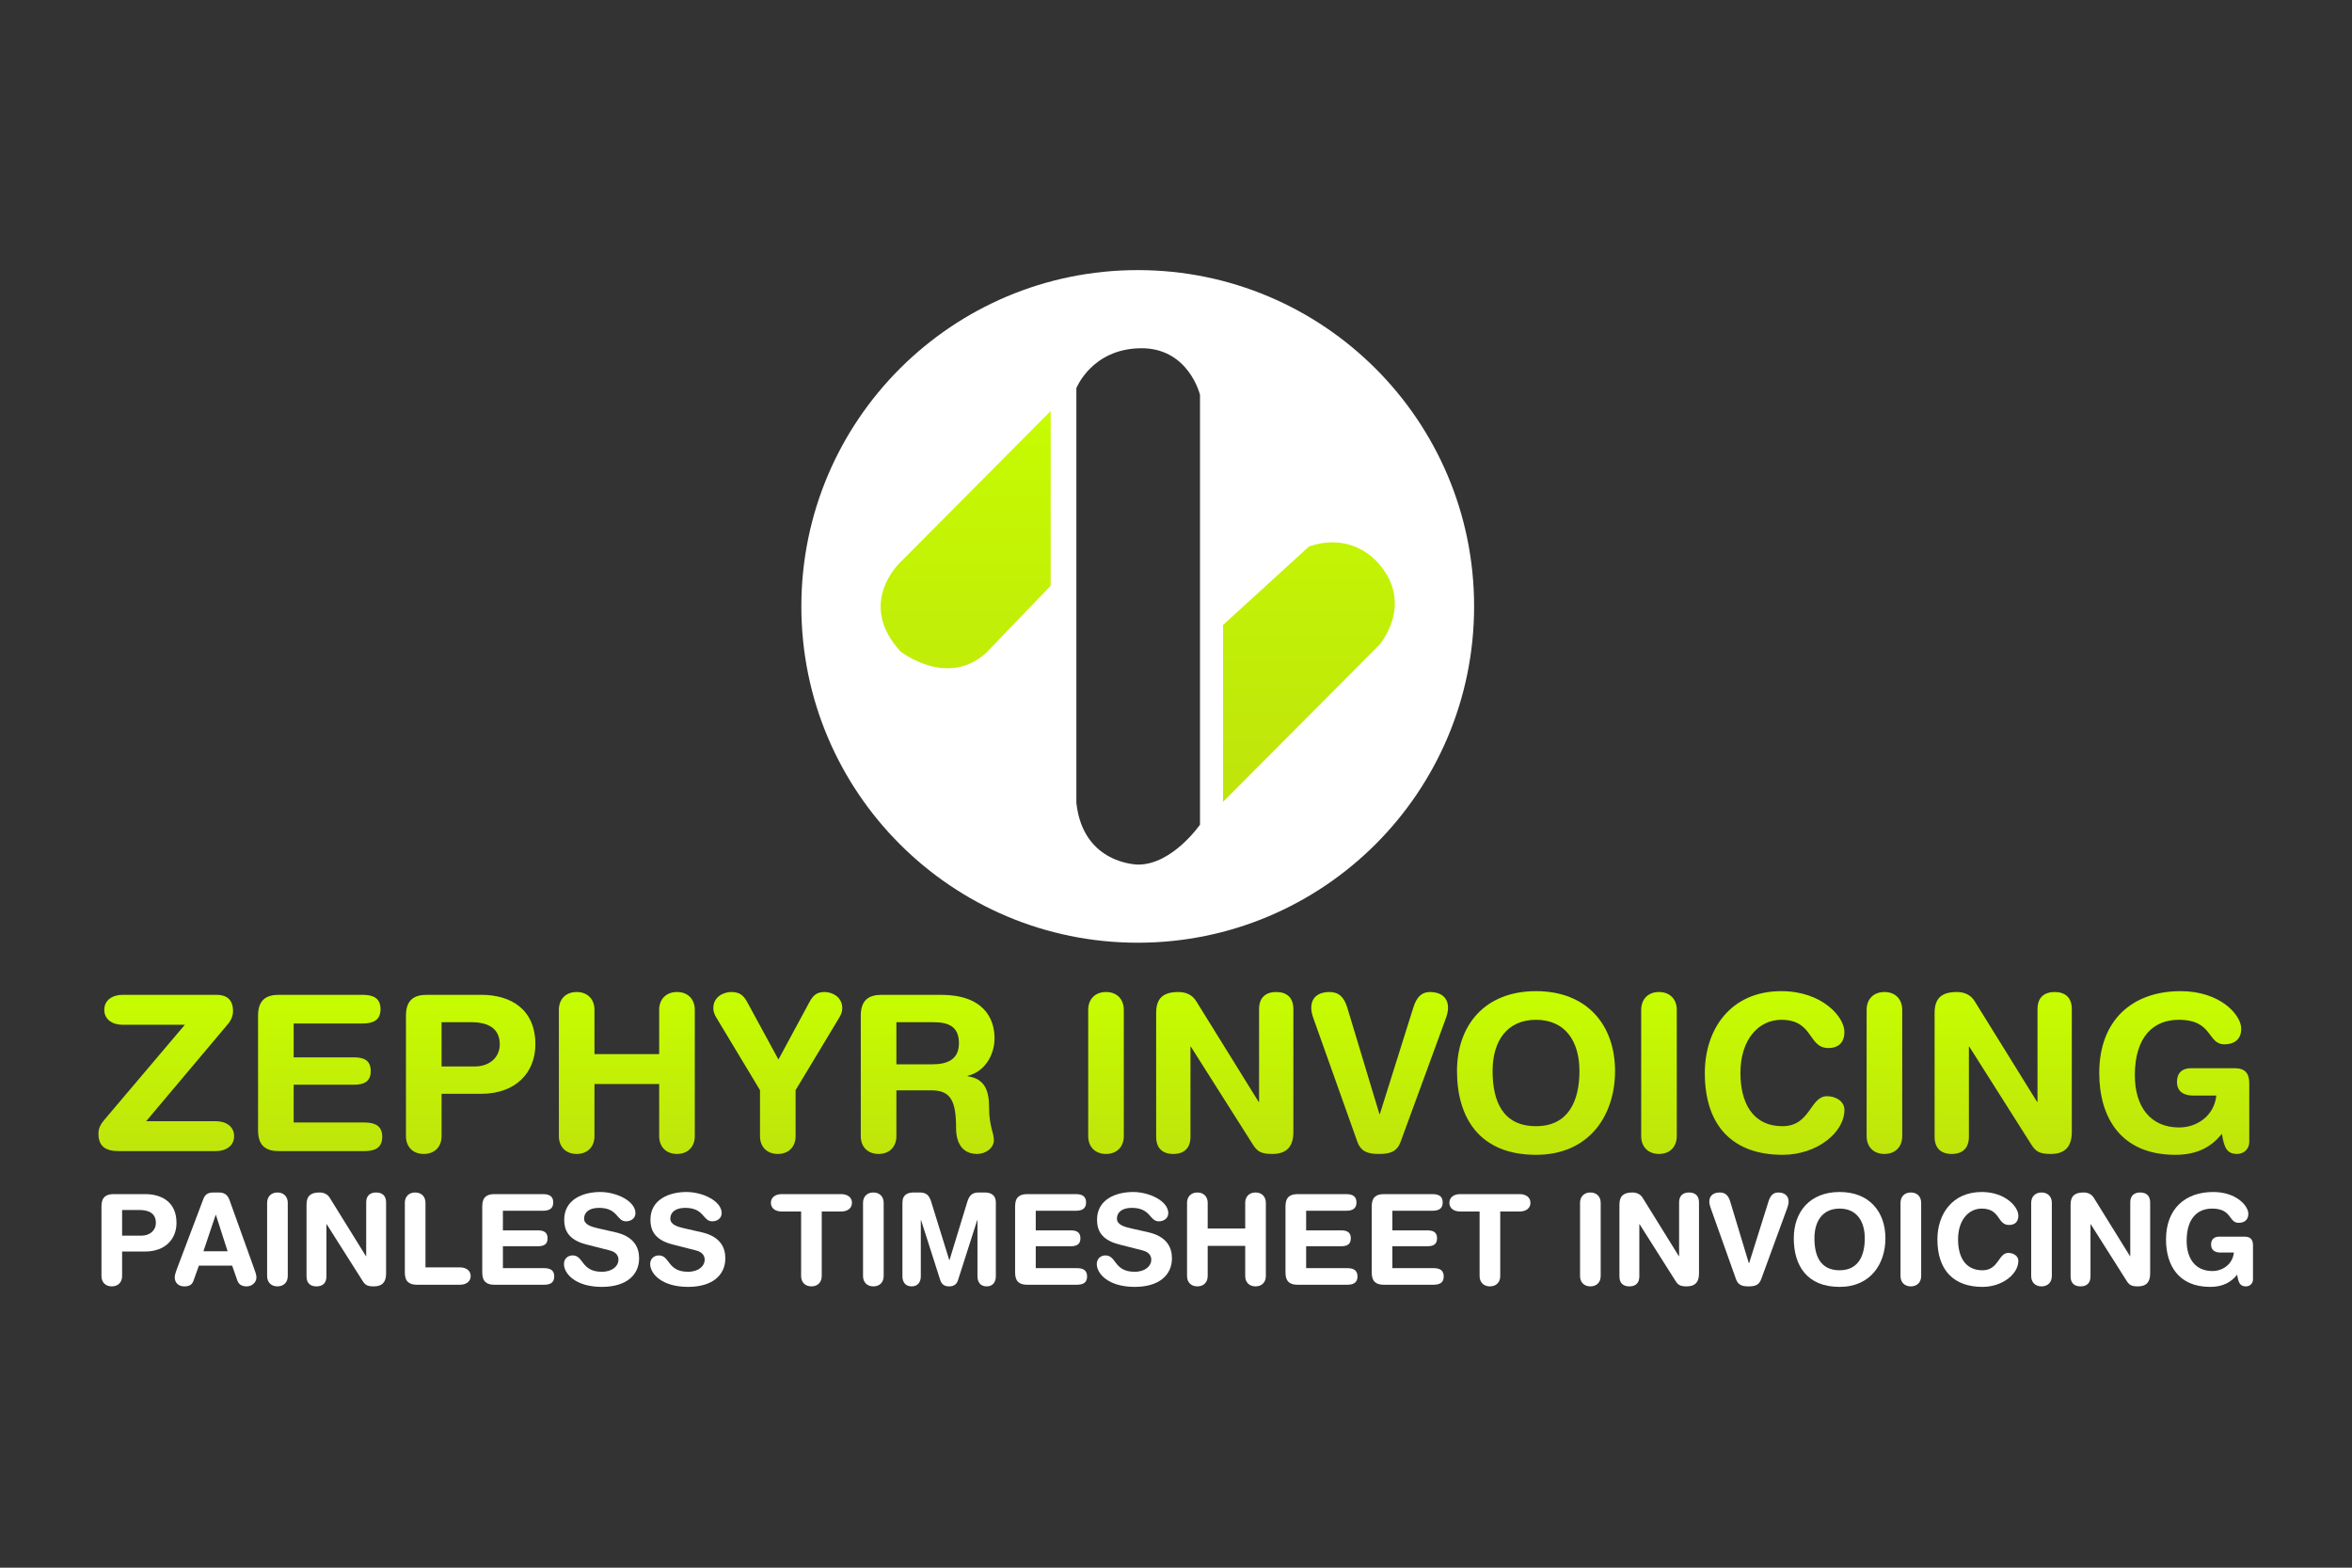 <?xml version="1.0" encoding="UTF-8" standalone="no"?>
<!-- Created with Inkscape (http://www.inkscape.org/) -->

<svg
   xmlns:dc="http://purl.org/dc/elements/1.1/"
   xmlns:cc="http://creativecommons.org/ns#"
   xmlns:rdf="http://www.w3.org/1999/02/22-rdf-syntax-ns#"
   xmlns:svg="http://www.w3.org/2000/svg"
   xmlns="http://www.w3.org/2000/svg"
   xmlns:sodipodi="http://sodipodi.sourceforge.net/DTD/sodipodi-0.dtd"
   xmlns:inkscape="http://www.inkscape.org/namespaces/inkscape"
   version="1.1"
   id="svg3713"
   xml:space="preserve"
   width="800"
   height="533.333"
   viewBox="0 0 800 533.333"
   sodipodi:docname="ZI-Dark Background.svg"
   inkscape:version="0.92.3 (2405546, 2018-03-11)"><rect x="0" y="0" width="800" height="533.333" fill="#333333" stroke="none"/><defs
     id="defs3717"><linearGradient
       x1="0"
       y1="0"
       x2="1"
       y2="0"
       gradientUnits="userSpaceOnUse"
       gradientTransform="matrix(0,-52.476,-52.476,0,42.427,149.979)"
       spreadMethod="pad"
       id="linearGradient3739"><stop
         style="stop-opacity:1;stop-color:#c7ff00"
         offset="0"
         id="stop3735" /><stop
         style="stop-opacity:1;stop-color:#bde00d"
         offset="1"
         id="stop3737" /></linearGradient><linearGradient
       x1="0"
       y1="0"
       x2="1"
       y2="0"
       gradientUnits="userSpaceOnUse"
       gradientTransform="matrix(0,-52.476,-52.476,0,81.691,149.979)"
       spreadMethod="pad"
       id="linearGradient3759"><stop
         style="stop-opacity:1;stop-color:#c7ff00"
         offset="0"
         id="stop3755" /><stop
         style="stop-opacity:1;stop-color:#bde00d"
         offset="1"
         id="stop3757" /></linearGradient><linearGradient
       x1="0"
       y1="0"
       x2="1"
       y2="0"
       gradientUnits="userSpaceOnUse"
       gradientTransform="matrix(0,-52.476,-52.476,0,120.098,149.979)"
       spreadMethod="pad"
       id="linearGradient3779"><stop
         style="stop-opacity:1;stop-color:#c7ff00"
         offset="0"
         id="stop3775" /><stop
         style="stop-opacity:1;stop-color:#bde00d"
         offset="1"
         id="stop3777" /></linearGradient><linearGradient
       x1="0"
       y1="0"
       x2="1"
       y2="0"
       gradientUnits="userSpaceOnUse"
       gradientTransform="matrix(0,-52.476,-52.476,0,159.947,149.979)"
       spreadMethod="pad"
       id="linearGradient3799"><stop
         style="stop-opacity:1;stop-color:#c7ff00"
         offset="0"
         id="stop3795" /><stop
         style="stop-opacity:1;stop-color:#bde00d"
         offset="1"
         id="stop3797" /></linearGradient><linearGradient
       x1="0"
       y1="0"
       x2="1"
       y2="0"
       gradientUnits="userSpaceOnUse"
       gradientTransform="matrix(0,-52.476,-52.476,0,198.465,149.979)"
       spreadMethod="pad"
       id="linearGradient3819"><stop
         style="stop-opacity:1;stop-color:#c7ff00"
         offset="0"
         id="stop3815" /><stop
         style="stop-opacity:1;stop-color:#bde00d"
         offset="1"
         id="stop3817" /></linearGradient><linearGradient
       x1="0"
       y1="0"
       x2="1"
       y2="0"
       gradientUnits="userSpaceOnUse"
       gradientTransform="matrix(0,-52.476,-52.476,0,236.707,149.979)"
       spreadMethod="pad"
       id="linearGradient3839"><stop
         style="stop-opacity:1;stop-color:#c7ff00"
         offset="0"
         id="stop3835" /><stop
         style="stop-opacity:1;stop-color:#bde00d"
         offset="1"
         id="stop3837" /></linearGradient><linearGradient
       x1="0"
       y1="0"
       x2="1"
       y2="0"
       gradientUnits="userSpaceOnUse"
       gradientTransform="matrix(0,-52.476,-52.476,0,282.215,149.979)"
       spreadMethod="pad"
       id="linearGradient3859"><stop
         style="stop-opacity:1;stop-color:#c7ff00"
         offset="0"
         id="stop3855" /><stop
         style="stop-opacity:1;stop-color:#bde00d"
         offset="1"
         id="stop3857" /></linearGradient><linearGradient
       x1="0"
       y1="0"
       x2="1"
       y2="0"
       gradientUnits="userSpaceOnUse"
       gradientTransform="matrix(0,-52.476,-52.476,0,312.52,149.979)"
       spreadMethod="pad"
       id="linearGradient3879"><stop
         style="stop-opacity:1;stop-color:#c7ff00"
         offset="0"
         id="stop3875" /><stop
         style="stop-opacity:1;stop-color:#bde00d"
         offset="1"
         id="stop3877" /></linearGradient><linearGradient
       x1="0"
       y1="0"
       x2="1"
       y2="0"
       gradientUnits="userSpaceOnUse"
       gradientTransform="matrix(0,-52.476,-52.476,0,352.037,149.979)"
       spreadMethod="pad"
       id="linearGradient3899"><stop
         style="stop-opacity:1;stop-color:#c7ff00"
         offset="0"
         id="stop3895" /><stop
         style="stop-opacity:1;stop-color:#bde00d"
         offset="1"
         id="stop3897" /></linearGradient><linearGradient
       x1="0"
       y1="0"
       x2="1"
       y2="0"
       gradientUnits="userSpaceOnUse"
       gradientTransform="matrix(0,-52.476,-52.476,0,391.941,149.979)"
       spreadMethod="pad"
       id="linearGradient3919"><stop
         style="stop-opacity:1;stop-color:#c7ff00"
         offset="0"
         id="stop3915" /><stop
         style="stop-opacity:1;stop-color:#bde00d"
         offset="1"
         id="stop3917" /></linearGradient><linearGradient
       x1="0"
       y1="0"
       x2="1"
       y2="0"
       gradientUnits="userSpaceOnUse"
       gradientTransform="matrix(0,-52.476,-52.476,0,423.316,149.979)"
       spreadMethod="pad"
       id="linearGradient3939"><stop
         style="stop-opacity:1;stop-color:#c7ff00"
         offset="0"
         id="stop3935" /><stop
         style="stop-opacity:1;stop-color:#bde00d"
         offset="1"
         id="stop3937" /></linearGradient><linearGradient
       x1="0"
       y1="0"
       x2="1"
       y2="0"
       gradientUnits="userSpaceOnUse"
       gradientTransform="matrix(0,-52.476,-52.476,0,452.823,149.979)"
       spreadMethod="pad"
       id="linearGradient3959"><stop
         style="stop-opacity:1;stop-color:#c7ff00"
         offset="0"
         id="stop3955" /><stop
         style="stop-opacity:1;stop-color:#bde00d"
         offset="1"
         id="stop3957" /></linearGradient><linearGradient
       x1="0"
       y1="0"
       x2="1"
       y2="0"
       gradientUnits="userSpaceOnUse"
       gradientTransform="matrix(0,-52.476,-52.476,0,480.841,149.979)"
       spreadMethod="pad"
       id="linearGradient3979"><stop
         style="stop-opacity:1;stop-color:#c7ff00"
         offset="0"
         id="stop3975" /><stop
         style="stop-opacity:1;stop-color:#bde00d"
         offset="1"
         id="stop3977" /></linearGradient><linearGradient
       x1="0"
       y1="0"
       x2="1"
       y2="0"
       gradientUnits="userSpaceOnUse"
       gradientTransform="matrix(0,-52.476,-52.476,0,511.15,149.979)"
       spreadMethod="pad"
       id="linearGradient3999"><stop
         style="stop-opacity:1;stop-color:#c7ff00"
         offset="0"
         id="stop3995" /><stop
         style="stop-opacity:1;stop-color:#bde00d"
         offset="1"
         id="stop3997" /></linearGradient><linearGradient
       x1="0"
       y1="0"
       x2="1"
       y2="0"
       gradientUnits="userSpaceOnUse"
       gradientTransform="matrix(0,-52.476,-52.476,0,554.796,149.979)"
       spreadMethod="pad"
       id="linearGradient4019"><stop
         style="stop-opacity:1;stop-color:#c7ff00"
         offset="0"
         id="stop4015" /><stop
         style="stop-opacity:1;stop-color:#bde00d"
         offset="1"
         id="stop4017" /></linearGradient><clipPath
       clipPathUnits="userSpaceOnUse"
       id="clipPath4029"><path
         d="M 0,400 H 600 V 0 H 0 Z"
         id="path4027"
         inkscape:connector-curvature="0" /></clipPath><linearGradient
       x1="0"
       y1="0"
       x2="1"
       y2="0"
       gradientUnits="userSpaceOnUse"
       gradientTransform="matrix(0,-131.779,-131.779,0,246.403,309.71)"
       spreadMethod="pad"
       id="linearGradient4051"><stop
         style="stop-opacity:1;stop-color:#c7ff00"
         offset="0"
         id="stop4047" /><stop
         style="stop-opacity:1;stop-color:#bde00d"
         offset="1"
         id="stop4049" /></linearGradient><linearGradient
       x1="0"
       y1="0"
       x2="1"
       y2="0"
       gradientUnits="userSpaceOnUse"
       gradientTransform="matrix(0,-131.779,-131.779,0,333.998,309.71)"
       spreadMethod="pad"
       id="linearGradient4071"><stop
         style="stop-opacity:1;stop-color:#c7ff00"
         offset="0"
         id="stop4067" /><stop
         style="stop-opacity:1;stop-color:#bde00d"
         offset="1"
         id="stop4069" /></linearGradient><clipPath
       clipPathUnits="userSpaceOnUse"
       id="clipPath4081"><path
         d="M 0,400 H 600 V 0 H 0 Z"
         id="path4079"
         inkscape:connector-curvature="0" /></clipPath></defs><sodipodi:namedview
     pagecolor="#ffffff"
     bordercolor="#666666"
     borderopacity="1"
     objecttolerance="10"
     gridtolerance="10"
     guidetolerance="10"
     inkscape:pageopacity="0"
     inkscape:pageshadow="2"
     inkscape:window-width="1920"
     inkscape:window-height="1017"
     id="namedview3715"
     showgrid="false"
     inkscape:zoom="1.5900001"
     inkscape:cx="400"
     inkscape:cy="266.66666"
     inkscape:window-x="1912"
     inkscape:window-y="-8"
     inkscape:window-maximized="1"
     inkscape:current-layer="g3721" /><g
     id="g3721"
     inkscape:groupmode="layer"
     inkscape:label="ZI"
     transform="matrix(1.333,0,0,-1.333,0,533.333)"><g
       id="g3723"><g
         id="g3725"><g
           id="g3731"><g
             id="g3733"><path
               d="m 31.319,146.2 c -2.604,0 -4.71,-1.331 -4.71,-3.825 v 0 c 0,-2.49 2.106,-3.82 4.71,-3.82 v 0 H 47.161 L 26.609,114.288 c -0.832,-0.995 -1.494,-2.051 -1.494,-3.491 v 0 c 0,-3.38 1.937,-4.485 5.263,-4.485 v 0 h 24.651 c 2.604,0 4.71,1.328 4.71,3.824 v 0 c 0,2.49 -2.106,3.818 -4.71,3.818 v 0 H 37.301 l 20.885,24.821 c 0.832,0.942 1.275,2.161 1.275,3.272 v 0 c 0,3.157 -1.883,4.153 -4.208,4.153 v 0 z"
               style="fill:url(#linearGradient3739);stroke:none"
               id="path3741"
               inkscape:connector-curvature="0" /></g></g></g></g><g
       id="g3743"><g
         id="g3745"><g
           id="g3751"><g
             id="g3753"><path
               d="m 71.166,146.2 c -3.212,0 -5.318,-1.275 -5.318,-5.318 v 0 -29.252 c 0,-4.044 2.106,-5.318 5.318,-5.318 v 0 h 21.772 c 2.659,0 4.597,0.775 4.597,3.655 v 0 c 0,2.882 -1.938,3.654 -4.597,3.654 v 0 H 74.935 v 9.641 h 15.399 c 2.385,0 4.267,0.667 4.267,3.491 v 0 c 0,2.824 -1.882,3.49 -4.267,3.49 v 0 H 74.935 v 8.646 h 17.56 c 2.659,0 4.601,0.773 4.601,3.656 v 0 c 0,2.879 -1.942,3.655 -4.601,3.655 v 0 z"
               style="fill:url(#linearGradient3759);stroke:none"
               id="path3761"
               inkscape:connector-curvature="0" /></g></g></g></g><g
       id="g3763"><g
         id="g3765"><g
           id="g3771"><g
             id="g3773"><path
               d="m 108.906,146.2 c -3.212,0 -5.318,-1.275 -5.318,-5.318 v 0 -30.746 c 0,-2.719 1.773,-4.546 4.546,-4.546 v 0 c 2.768,0 4.542,1.827 4.542,4.546 v 0 10.802 h 10.084 c 8.809,0 13.849,5.373 13.849,12.633 v 0 c 0,8.863 -6.15,12.629 -13.794,12.629 v 0 z m 3.77,-6.982 h 7.534 c 4.488,0 7.311,-1.663 7.311,-5.647 v 0 c 0,-3.436 -2.713,-5.652 -6.369,-5.652 v 0 h -8.476 z"
               style="fill:url(#linearGradient3779);stroke:none"
               id="path3781"
               inkscape:connector-curvature="0" /></g></g></g></g><g
       id="g3783"><g
         id="g3785"><g
           id="g3791"><g
             id="g3793"><path
               d="m 168.2,142.375 v -11.299 h -16.51 v 11.299 c 0,2.719 -1.772,4.546 -4.541,4.546 v 0 c -2.769,0 -4.541,-1.827 -4.541,-4.546 v 0 -32.239 c 0,-2.719 1.772,-4.546 4.541,-4.546 v 0 c 2.769,0 4.541,1.827 4.541,4.546 v 0 13.295 h 16.51 v -13.295 c 0,-2.719 1.772,-4.546 4.546,-4.546 v 0 c 2.768,0 4.541,1.827 4.541,4.546 v 0 32.239 c 0,2.719 -1.773,4.546 -4.541,4.546 v 0 c -2.774,0 -4.546,-1.827 -4.546,-4.546"
               style="fill:url(#linearGradient3799);stroke:none"
               id="path3801"
               inkscape:connector-curvature="0" /></g></g></g></g><g
       id="g3803"><g
         id="g3805"><g
           id="g3811"><g
             id="g3813"><path
               d="m 206.497,144.263 -7.863,-14.572 -7.924,14.572 c -0.941,1.772 -1.941,2.658 -4.102,2.658 v 0 c -1.773,0 -4.597,-1.054 -4.597,-4.157 v 0 c 0,-0.831 0.333,-1.663 0.776,-2.38 v 0 l 11.136,-18.505 v -11.743 c 0,-2.719 1.772,-4.546 4.541,-4.546 v 0 c 2.774,0 4.546,1.827 4.546,4.546 v 0 11.743 l 11.136,18.505 c 0.443,0.717 0.772,1.549 0.772,2.38 v 0 c 0,3.103 -2.824,4.157 -4.487,4.157 v 0 c -1.882,0 -2.878,-0.666 -3.934,-2.658"
               style="fill:url(#linearGradient3819);stroke:none"
               id="path3821"
               inkscape:connector-curvature="0" /></g></g></g></g><g
       id="g3823"><g
         id="g3825"><g
           id="g3831"><g
             id="g3833"><path
               d="m 224.96,146.2 c -3.212,0 -5.319,-1.275 -5.319,-5.318 v 0 -30.746 c 0,-2.719 1.773,-4.546 4.546,-4.546 v 0 c 2.77,0 4.543,1.827 4.543,4.546 v 0 11.687 h 8.973 c 4.986,0 6.26,-2.823 6.26,-9.804 v 0 c 0,-1.609 0.389,-6.429 5.377,-6.429 v 0 c 2.104,0 4.265,1.443 4.265,3.544 v 0 c 0,1.887 -1.22,3.601 -1.22,8.203 v 0 c 0,4.043 -0.832,7.425 -5.483,8.086 v 0 0.111 c 4.321,1 6.871,5.264 6.871,9.586 v 0 c 0,5.153 -2.884,11.08 -13.684,11.08 v 0 z m 3.77,-6.982 h 9.361 c 3.99,0 6.595,-1.106 6.595,-5.374 v 0 c 0,-4.486 -3.437,-5.373 -6.868,-5.373 v 0 h -9.088 z"
               style="fill:url(#linearGradient3839);stroke:none"
               id="path3841"
               inkscape:connector-curvature="0" /></g></g></g></g><g
       id="g3843"><g
         id="g3845"><g
           id="g3851"><g
             id="g3853"><path
               d="m 277.672,142.375 v -32.239 c 0,-2.719 1.773,-4.546 4.543,-4.546 v 0 c 2.768,0 4.542,1.827 4.542,4.546 v 0 32.239 c 0,2.719 -1.774,4.546 -4.542,4.546 v 0 c -2.77,0 -4.543,-1.827 -4.543,-4.546"
               style="fill:url(#linearGradient3859);stroke:none"
               id="path3861"
               inkscape:connector-curvature="0" /></g></g></g></g><g
       id="g3863"><g
         id="g3865"><g
           id="g3871"><g
             id="g3873"><path
               d="m 321.272,142.545 v -23.66 h -0.11 l -15.9,25.651 c -0.996,1.664 -2.66,2.385 -4.542,2.385 v 0 c -3.879,0 -5.707,-1.552 -5.707,-5.318 v 0 -31.636 c 0,-2.934 1.663,-4.377 4.376,-4.377 v 0 c 2.716,0 4.379,1.443 4.379,4.377 v 0 22.992 h 0.109 l 15.791,-24.93 c 1.161,-1.828 2.106,-2.439 4.985,-2.439 v 0 c 3.824,0 5.373,2.05 5.373,5.651 v 0 31.304 c 0,2.933 -1.663,4.376 -4.376,4.376 v 0 c -2.715,0 -4.378,-1.443 -4.378,-4.376"
               style="fill:url(#linearGradient3879);stroke:none"
               id="path3881"
               inkscape:connector-curvature="0" /></g></g></g></g><g
       id="g3883"><g
         id="g3885"><g
           id="g3891"><g
             id="g3893"><path
               d="m 360.625,142.934 -8.531,-27.151 h -0.114 l -8.197,27.151 c -0.832,2.713 -2.161,3.987 -4.602,3.987 v 0 c -2.27,0 -4.596,-1 -4.596,-4.047 v 0 c 0,-0.718 0.165,-1.604 0.553,-2.659 v 0 l 11.194,-31.464 c 0.941,-2.605 2.715,-3.161 5.538,-3.161 v 0 c 2.828,0 4.602,0.556 5.543,3.161 v 0 l 11.523,31.464 c 0.384,1.055 0.554,1.941 0.554,2.659 v 0 c 0,3.047 -2.327,4.047 -4.601,4.047 v 0 c -2.103,0 -3.433,-1.274 -4.264,-3.987"
               style="fill:url(#linearGradient3899);stroke:none"
               id="path3901"
               inkscape:connector-curvature="0" /></g></g></g></g><g
       id="g3903"><g
         id="g3905"><g
           id="g3911"><g
             id="g3913"><path
               d="m 371.777,126.753 c 0,-12.076 5.871,-21.383 20.164,-21.383 v 0 c 13.63,0 20.164,10.139 20.164,21.383 v 0 c 0,11.689 -7.092,20.388 -20.164,20.388 v 0 c -13.073,0 -20.164,-8.699 -20.164,-20.388 m 9.083,0 c 0,7.645 3.657,13.077 11.081,13.077 v 0 c 7.425,0 11.081,-5.432 11.081,-13.077 v 0 c 0,-7.644 -2.824,-14.073 -11.081,-14.073 v 0 c -8.531,0 -11.081,6.429 -11.081,14.073"
               style="fill:url(#linearGradient3919);stroke:none"
               id="path3921"
               inkscape:connector-curvature="0" /></g></g></g></g><g
       id="g3923"><g
         id="g3925"><g
           id="g3931"><g
             id="g3933"><path
               d="m 418.775,142.375 v -32.239 c 0,-2.719 1.772,-4.546 4.542,-4.546 v 0 c 2.768,0 4.541,1.827 4.541,4.546 v 0 32.239 c 0,2.719 -1.773,4.546 -4.541,4.546 v 0 c -2.77,0 -4.542,-1.827 -4.542,-4.546"
               style="fill:url(#linearGradient3939);stroke:none"
               id="path3941"
               inkscape:connector-curvature="0" /></g></g></g></g><g
       id="g3943"><g
         id="g3945"><g
           id="g3951"><g
             id="g3953"><path
               d="m 435.012,126.256 c 0,-13.74 7.366,-20.886 19.831,-20.886 v 0 c 8.809,0 15.79,5.707 15.79,11.469 v 0 c 0,2.216 -2.215,3.49 -4.431,3.49 v 0 c -4.377,0 -4.213,-7.649 -11.359,-7.649 v 0 c -7.863,0 -10.746,6.32 -10.746,13.576 v 0 c 0,8.64 4.71,13.574 10.416,13.574 v 0 c 8.308,0 6.759,-7.205 12.022,-7.205 v 0 c 2.715,0 4.098,1.553 4.098,4.103 v 0 c 0,3.875 -5.706,10.413 -16.12,10.413 v 0 c -12.852,0 -19.501,-9.64 -19.501,-20.885"
               style="fill:url(#linearGradient3959);stroke:none"
               id="path3961"
               inkscape:connector-curvature="0" /></g></g></g></g><g
       id="g3963"><g
         id="g3965"><g
           id="g3971"><g
             id="g3973"><path
               d="m 476.299,142.375 v -32.239 c 0,-2.719 1.772,-4.546 4.542,-4.546 v 0 c 2.769,0 4.542,1.827 4.542,4.546 v 0 32.239 c 0,2.719 -1.773,4.546 -4.542,4.546 v 0 c -2.77,0 -4.542,-1.827 -4.542,-4.546"
               style="fill:url(#linearGradient3979);stroke:none"
               id="path3981"
               inkscape:connector-curvature="0" /></g></g></g></g><g
       id="g3983"><g
         id="g3985"><g
           id="g3991"><g
             id="g3993"><path
               d="m 519.902,142.545 v -23.66 h -0.109 l -15.901,25.651 c -0.996,1.664 -2.66,2.385 -4.542,2.385 v 0 c -3.879,0 -5.706,-1.552 -5.706,-5.318 v 0 -31.636 c 0,-2.934 1.663,-4.377 4.376,-4.377 v 0 c 2.715,0 4.377,1.443 4.377,4.377 v 0 22.992 h 0.111 l 15.791,-24.93 c 1.16,-1.828 2.102,-2.439 4.984,-2.439 v 0 c 3.824,0 5.374,2.05 5.374,5.651 v 0 31.304 c 0,2.933 -1.663,4.376 -4.377,4.376 v 0 c -2.715,0 -4.378,-1.443 -4.378,-4.376"
               style="fill:url(#linearGradient3999);stroke:none"
               id="path4001"
               inkscape:connector-curvature="0" /></g></g></g></g><g
       id="g4003"><g
         id="g4005"><g
           id="g4011"><g
             id="g4013"><path
               d="m 535.656,126.256 c 0,-11.191 5.373,-20.886 19.441,-20.886 v 0 c 5.653,0 9.253,2.106 11.857,5.373 v 0 c 0.554,-3.546 1.275,-5.153 3.88,-5.153 v 0 c 1.827,0 3.102,1.389 3.102,3.046 v 0 15.015 c 0,2.494 -1.051,3.824 -3.71,3.824 v 0 h -11.195 c -2.27,0 -3.545,-1.274 -3.545,-3.491 v 0 c 0,-2.768 2.161,-3.49 4.103,-3.49 v 0 h 5.926 c -0.443,-4.876 -4.652,-8.142 -9.472,-8.142 v 0 c -7.425,0 -11.304,5.428 -11.304,13.295 v 0 c 0,10.08 4.93,14.183 11.19,14.183 v 0 c 8.864,0 7.205,-6.259 11.692,-6.259 v 0 c 1.938,0 4.264,0.827 4.264,3.984 v 0 c 0,3.546 -5.374,9.586 -15.454,9.586 v 0 c -12.355,0 -20.775,-7.424 -20.775,-20.885"
               style="fill:url(#linearGradient4019);stroke:none"
               id="path4021"
               inkscape:connector-curvature="0" /></g></g></g></g><g
       id="g4023"
       style="fill:#ffffff"><g
         id="g4025"
         clip-path="url(#clipPath4029)"
         style="fill:#ffffff"><g
           id="g4031"
           transform="translate(306.2,189.635)"
           style="fill:#ffffff"><path
             d="m 0,0 c 0,0 -7.038,-10.193 -15.775,-10.193 0,0 -14.077,0 -15.775,15.775 v 105.813 c 0,0 3.883,9.951 16.26,10.193 C -2.913,121.831 0,109.696 0,109.696 Z m -15.89,141.531 c -47.404,0 -85.832,-38.427 -85.832,-85.832 0,-47.403 38.428,-85.832 85.832,-85.832 47.404,0 85.832,38.429 85.832,85.832 0,47.405 -38.428,85.832 -85.832,85.832"
             style="fill:#ffffff;fill-opacity:1;fill-rule:nonzero;stroke:none"
             id="path4033"
             inkscape:connector-curvature="0" /></g></g></g><g
       id="g4035"><g
         id="g4037"><g
           id="g4043"><g
             id="g4045"><path
               d="m 229.752,256.618 c 0,0 -11.345,-10.375 0,-22.752 v 0 c 0,0 11.892,-9.464 21.903,-0.365 v 0 l 16.442,17.11 v 44.594 z"
               style="fill:url(#linearGradient4051);stroke:none"
               id="path4053"
               inkscape:connector-curvature="0" /></g></g></g></g><g
       id="g4055"><g
         id="g4057"><g
           id="g4063"><g
             id="g4065"><path
               d="m 333.998,260.623 -21.913,-20.022 v -45.142 l 39.863,40.045 c 0,0 8.918,10.193 0,20.568 v 0 c 0,0 -4.211,5.618 -11.948,5.618 v 0 c -1.81,0 -3.814,-0.308 -6.002,-1.067"
               style="fill:url(#linearGradient4071);stroke:none"
               id="path4073"
               inkscape:connector-curvature="0" /></g></g></g></g><g
       id="g4075"
       style="fill:#ffffff"><g
         id="g4077"
         clip-path="url(#clipPath4081)"
         style="fill:#ffffff"><g
           id="g4083"
           transform="translate(31.159,84.739)"
           style="fill:#ffffff"><path
             d="m 0,0 h 4.913 c 2.124,0 3.698,1.283 3.698,3.276 0,2.313 -1.642,3.276 -4.242,3.276 H 0 Z m -5.268,7.514 c 0,2.346 1.22,3.086 3.086,3.086 H 5.88 c 4.432,0 7.995,-2.187 7.995,-7.324 0,-4.209 -2.921,-7.324 -8.029,-7.324 H 0 v -6.264 c 0,-1.574 -1.026,-2.633 -2.634,-2.633 -1.604,0 -2.634,1.059 -2.634,2.633 z"
             style="fill:#ffffff;fill-opacity:1;fill-rule:nonzero;stroke:none"
             id="path4085"
             inkscape:connector-curvature="0" /></g><g
           id="g4087"
           transform="translate(55.092,90.037)"
           style="fill:#ffffff"><path
             d="m 0,0 h -0.063 l -3.12,-9.282 h 6.167 z m -3.183,4.111 c 0.452,1.191 1.287,1.609 2.571,1.609 h 1.254 c 1.186,0 2.249,-0.292 2.828,-1.93 l 6.356,-17.698 c 0.195,-0.511 0.515,-1.445 0.515,-2.023 0,-1.283 -1.122,-2.312 -2.473,-2.312 -1.157,0 -1.993,0.418 -2.377,1.443 l -1.35,3.859 h -8.48 L -5.72,-16.8 c -0.35,-1.025 -1.089,-1.443 -2.343,-1.443 -1.447,0 -2.443,0.898 -2.443,2.312 0,0.578 0.324,1.512 0.514,2.023 z"
             style="fill:#ffffff;fill-opacity:1;fill-rule:nonzero;stroke:none"
             id="path4089"
             inkscape:connector-curvature="0" /></g><g
           id="g4091"
           transform="translate(68.161,93.123)"
           style="fill:#ffffff"><path
             d="M 0,0 C 0,1.574 1.03,2.634 2.634,2.634 4.242,2.634 5.268,1.574 5.268,0 v -18.695 c 0,-1.575 -1.026,-2.634 -2.634,-2.634 C 1.03,-21.329 0,-20.27 0,-18.695 Z"
             style="fill:#ffffff;fill-opacity:1;fill-rule:nonzero;stroke:none"
             id="path4093"
             inkscape:connector-curvature="0" /></g><g
           id="g4095"
           transform="translate(78.215,92.671)"
           style="fill:#ffffff"><path
             d="m 0,0 c 0,2.187 1.064,3.086 3.31,3.086 1.093,0 2.055,-0.418 2.633,-1.385 l 9.219,-14.871 h 0.064 V 0.549 c 0,1.701 0.966,2.537 2.536,2.537 1.575,0 2.542,-0.836 2.542,-2.537 v -18.151 c 0,-2.085 -0.9,-3.275 -3.12,-3.275 -1.667,0 -2.216,0.355 -2.887,1.414 L 5.142,-5.011 H 5.078 v -13.33 c 0,-1.701 -0.967,-2.536 -2.536,-2.536 -1.575,0 -2.542,0.835 -2.542,2.536 z"
             style="fill:#ffffff;fill-opacity:1;fill-rule:nonzero;stroke:none"
             id="path4097"
             inkscape:connector-curvature="0" /></g><g
           id="g4099"
           transform="translate(103.301,93.123)"
           style="fill:#ffffff"><path
             d="M 0,0 C 0,1.574 1.03,2.634 2.634,2.634 4.242,2.634 5.268,1.574 5.268,0 v -16.479 h 8.801 c 1.511,0 2.731,-0.773 2.731,-2.216 0,-1.444 -1.22,-2.216 -2.731,-2.216 H 3.085 C 1.22,-20.911 0,-20.173 0,-17.826 Z"
             style="fill:#ffffff;fill-opacity:1;fill-rule:nonzero;stroke:none"
             id="path4101"
             inkscape:connector-curvature="0" /></g><g
           id="g4103"
           transform="translate(123.055,92.253)"
           style="fill:#ffffff"><path
             d="m 0,0 c 0,2.347 1.22,3.086 3.082,3.086 h 12.367 c 1.541,0 2.664,-0.452 2.664,-2.119 0,-1.672 -1.123,-2.123 -2.664,-2.123 H 5.268 v -5.011 h 8.928 c 1.38,0 2.473,-0.384 2.473,-2.021 0,-1.638 -1.093,-2.027 -2.473,-2.027 H 5.268 v -5.589 h 10.439 c 1.541,0 2.663,-0.447 2.663,-2.119 0,-1.667 -1.122,-2.118 -2.663,-2.118 H 3.082 C 1.22,-20.041 0,-19.303 0,-16.956 Z"
             style="fill:#ffffff;fill-opacity:1;fill-rule:nonzero;stroke:none"
             id="path4105"
             inkscape:connector-curvature="0" /></g><g
           id="g4107"
           transform="translate(157.039,85.604)"
           style="fill:#ffffff"><path
             d="m 0,0 c 4.816,-1.093 6.041,-3.95 6.041,-6.647 0,-4.175 -3.149,-7.291 -9.511,-7.291 -6.682,0 -9.666,3.339 -9.666,5.846 0,1.283 0.928,2.183 2.216,2.183 2.858,0 2.119,-4.175 7.45,-4.175 2.731,0 4.242,1.507 4.242,3.052 0,0.928 -0.451,1.959 -2.25,2.406 l -5.942,1.512 c -4.788,1.219 -5.653,3.853 -5.653,6.327 0,5.141 4.753,7.065 9.219,7.065 4.111,0 8.961,-2.312 8.961,-5.394 0,-1.317 -1.122,-2.089 -2.41,-2.089 -2.44,0 -1.992,3.435 -6.905,3.435 -2.44,0 -3.791,-1.122 -3.791,-2.726 0,-1.608 1.929,-2.123 3.601,-2.507 z"
             style="fill:#ffffff;fill-opacity:1;fill-rule:nonzero;stroke:none"
             id="path4109"
             inkscape:connector-curvature="0" /></g><g
           id="g4111"
           transform="translate(179.039,85.604)"
           style="fill:#ffffff"><path
             d="m 0,0 c 4.816,-1.093 6.041,-3.95 6.041,-6.647 0,-4.175 -3.149,-7.291 -9.511,-7.291 -6.681,0 -9.666,3.339 -9.666,5.846 0,1.283 0.929,2.183 2.216,2.183 2.858,0 2.119,-4.175 7.45,-4.175 2.732,0 4.242,1.507 4.242,3.052 0,0.928 -0.451,1.959 -2.249,2.406 l -5.943,1.512 c -4.787,1.219 -5.652,3.853 -5.652,6.327 0,5.141 4.753,7.065 9.218,7.065 4.112,0 8.961,-2.312 8.961,-5.394 0,-1.317 -1.122,-2.089 -2.41,-2.089 -2.439,0 -1.992,3.435 -6.905,3.435 -2.44,0 -3.791,-1.122 -3.791,-2.726 0,-1.608 1.929,-2.123 3.601,-2.507 z"
             style="fill:#ffffff;fill-opacity:1;fill-rule:nonzero;stroke:none"
             id="path4113"
             inkscape:connector-curvature="0" /></g><g
           id="g4115"
           transform="translate(204.416,90.906)"
           style="fill:#ffffff"><path
             d="m 0,0 h -4.98 c -1.512,0 -2.731,0.769 -2.731,2.217 0,1.443 1.219,2.216 2.731,2.216 h 15.225 c 1.511,0 2.731,-0.773 2.731,-2.216 C 12.976,0.769 11.756,0 10.245,0 H 5.264 v -16.479 c 0,-1.574 -1.026,-2.633 -2.63,-2.633 -1.608,0 -2.634,1.059 -2.634,2.633 z"
             style="fill:#ffffff;fill-opacity:1;fill-rule:nonzero;stroke:none"
             id="path4117"
             inkscape:connector-curvature="0" /></g><g
           id="g4119"
           transform="translate(220.216,93.123)"
           style="fill:#ffffff"><path
             d="M 0,0 C 0,1.574 1.03,2.634 2.634,2.634 4.242,2.634 5.268,1.574 5.268,0 v -18.695 c 0,-1.575 -1.026,-2.634 -2.634,-2.634 C 1.03,-21.329 0,-20.27 0,-18.695 Z"
             style="fill:#ffffff;fill-opacity:1;fill-rule:nonzero;stroke:none"
             id="path4121"
             inkscape:connector-curvature="0" /></g><g
           id="g4123"
           transform="translate(230.27,93.152)"
           style="fill:#ffffff"><path
             d="m 0,0 c 0,2.123 1.447,2.604 2.861,2.604 h 1.541 c 1.638,0 2.41,-0.646 2.955,-2.41 l 4.592,-14.841 h 0.064 l 4.529,14.841 c 0.549,1.764 1.317,2.41 2.955,2.41 h 1.478 c 1.414,0 2.861,-0.481 2.861,-2.604 v -18.788 c 0,-1.317 -0.646,-2.57 -2.347,-2.57 -1.701,0 -2.343,1.253 -2.343,2.57 v 14.326 h -0.067 l -4.913,-15.356 c -0.351,-1.089 -1.157,-1.54 -2.246,-1.54 -1.093,0 -1.896,0.451 -2.25,1.54 L 4.757,-4.462 H 4.689 v -14.326 c 0,-1.317 -0.641,-2.57 -2.342,-2.57 -1.701,0 -2.347,1.253 -2.347,2.57 z"
             style="fill:#ffffff;fill-opacity:1;fill-rule:nonzero;stroke:none"
             id="path4125"
             inkscape:connector-curvature="0" /></g><g
           id="g4127"
           transform="translate(259.019,92.253)"
           style="fill:#ffffff"><path
             d="m 0,0 c 0,2.347 1.22,3.086 3.082,3.086 h 12.367 c 1.541,0 2.664,-0.452 2.664,-2.119 0,-1.672 -1.123,-2.123 -2.664,-2.123 H 5.269 v -5.011 h 8.926 c 1.381,0 2.474,-0.384 2.474,-2.021 0,-1.638 -1.093,-2.027 -2.474,-2.027 H 5.269 v -5.589 h 10.438 c 1.541,0 2.663,-0.447 2.663,-2.119 0,-1.667 -1.122,-2.118 -2.663,-2.118 H 3.082 C 1.22,-20.041 0,-19.303 0,-16.956 Z"
             style="fill:#ffffff;fill-opacity:1;fill-rule:nonzero;stroke:none"
             id="path4129"
             inkscape:connector-curvature="0" /></g><g
           id="g4131"
           transform="translate(292.999,85.604)"
           style="fill:#ffffff"><path
             d="m 0,0 c 4.816,-1.093 6.041,-3.95 6.041,-6.647 0,-4.175 -3.149,-7.291 -9.511,-7.291 -6.681,0 -9.666,3.339 -9.666,5.846 0,1.283 0.929,2.183 2.216,2.183 2.858,0 2.119,-4.175 7.45,-4.175 2.732,0 4.242,1.507 4.242,3.052 0,0.928 -0.451,1.959 -2.249,2.406 l -5.943,1.512 c -4.787,1.219 -5.652,3.853 -5.652,6.327 0,5.141 4.753,7.065 9.218,7.065 4.112,0 8.961,-2.312 8.961,-5.394 0,-1.317 -1.122,-2.089 -2.41,-2.089 -2.439,0 -1.992,3.435 -6.905,3.435 -2.439,0 -3.791,-1.122 -3.791,-2.726 0,-1.608 1.93,-2.123 3.601,-2.507 z"
             style="fill:#ffffff;fill-opacity:1;fill-rule:nonzero;stroke:none"
             id="path4133"
             inkscape:connector-curvature="0" /></g><g
           id="g4135"
           transform="translate(302.894,93.123)"
           style="fill:#ffffff"><path
             d="M 0,0 C 0,1.574 1.03,2.634 2.634,2.634 4.242,2.634 5.268,1.574 5.268,0 v -6.556 h 9.573 V 0 c 0,1.574 1.026,2.634 2.635,2.634 1.603,0 2.633,-1.06 2.633,-2.634 v -18.695 c 0,-1.575 -1.03,-2.634 -2.633,-2.634 -1.609,0 -2.635,1.059 -2.635,2.634 v 7.707 H 5.268 v -7.707 c 0,-1.575 -1.026,-2.634 -2.634,-2.634 C 1.03,-21.329 0,-20.27 0,-18.695 Z"
             style="fill:#ffffff;fill-opacity:1;fill-rule:nonzero;stroke:none"
             id="path4137"
             inkscape:connector-curvature="0" /></g><g
           id="g4139"
           transform="translate(328.013,92.253)"
           style="fill:#ffffff"><path
             d="m 0,0 c 0,2.347 1.221,3.086 3.082,3.086 h 12.367 c 1.541,0 2.664,-0.452 2.664,-2.119 0,-1.672 -1.123,-2.123 -2.664,-2.123 H 5.269 v -5.011 h 8.926 c 1.381,0 2.474,-0.384 2.474,-2.021 0,-1.638 -1.093,-2.027 -2.474,-2.027 H 5.269 v -5.589 h 10.438 c 1.541,0 2.663,-0.447 2.663,-2.119 0,-1.667 -1.122,-2.118 -2.663,-2.118 H 3.082 C 1.221,-20.041 0,-19.303 0,-16.956 Z"
             style="fill:#ffffff;fill-opacity:1;fill-rule:nonzero;stroke:none"
             id="path4141"
             inkscape:connector-curvature="0" /></g><g
           id="g4143"
           transform="translate(350.018,92.253)"
           style="fill:#ffffff"><path
             d="m 0,0 c 0,2.347 1.22,3.086 3.081,3.086 h 12.368 c 1.54,0 2.663,-0.452 2.663,-2.119 0,-1.672 -1.123,-2.123 -2.663,-2.123 H 5.268 v -5.011 h 8.927 c 1.38,0 2.474,-0.384 2.474,-2.021 0,-1.638 -1.094,-2.027 -2.474,-2.027 H 5.268 v -5.589 h 10.438 c 1.541,0 2.664,-0.447 2.664,-2.119 0,-1.667 -1.123,-2.118 -2.664,-2.118 H 3.081 C 1.22,-20.041 0,-19.303 0,-16.956 Z"
             style="fill:#ffffff;fill-opacity:1;fill-rule:nonzero;stroke:none"
             id="path4145"
             inkscape:connector-curvature="0" /></g><g
           id="g4147"
           transform="translate(377.543,90.906)"
           style="fill:#ffffff"><path
             d="m 0,0 h -4.98 c -1.512,0 -2.732,0.769 -2.732,2.217 0,1.443 1.22,2.216 2.732,2.216 h 15.224 c 1.512,0 2.732,-0.773 2.732,-2.216 C 12.976,0.769 11.756,0 10.244,0 H 5.268 v -16.479 c 0,-1.574 -1.03,-2.633 -2.634,-2.633 -1.609,0 -2.634,1.059 -2.634,2.633 z"
             style="fill:#ffffff;fill-opacity:1;fill-rule:nonzero;stroke:none"
             id="path4149"
             inkscape:connector-curvature="0" /></g><g
           id="g4151"
           transform="translate(403.173,93.123)"
           style="fill:#ffffff"><path
             d="M 0,0 C 0,1.574 1.03,2.634 2.635,2.634 4.242,2.634 5.269,1.574 5.269,0 v -18.695 c 0,-1.575 -1.027,-2.634 -2.634,-2.634 C 1.03,-21.329 0,-20.27 0,-18.695 Z"
             style="fill:#ffffff;fill-opacity:1;fill-rule:nonzero;stroke:none"
             id="path4153"
             inkscape:connector-curvature="0" /></g><g
           id="g4155"
           transform="translate(413.224,92.671)"
           style="fill:#ffffff"><path
             d="m 0,0 c 0,2.187 1.063,3.086 3.31,3.086 1.092,0 2.055,-0.418 2.633,-1.385 l 9.219,-14.871 h 0.064 V 0.549 c 0,1.701 0.966,2.537 2.536,2.537 1.575,0 2.542,-0.836 2.542,-2.537 v -18.151 c 0,-2.085 -0.9,-3.275 -3.12,-3.275 -1.667,0 -2.216,0.355 -2.887,1.414 L 5.142,-5.011 H 5.078 v -13.33 c 0,-1.701 -0.967,-2.536 -2.537,-2.536 -1.574,0 -2.541,0.835 -2.541,2.536 z"
             style="fill:#ffffff;fill-opacity:1;fill-rule:nonzero;stroke:none"
             id="path4157"
             inkscape:connector-curvature="0" /></g><g
           id="g4159"
           transform="translate(449.394,73.626)"
           style="fill:#ffffff"><path
             d="m 0,0 c -0.549,-1.512 -1.574,-1.832 -3.212,-1.832 -1.638,0 -2.668,0.32 -3.212,1.832 l -6.488,18.243 c -0.228,0.612 -0.325,1.123 -0.325,1.54 0,1.77 1.35,2.348 2.668,2.348 1.414,0 2.186,-0.739 2.668,-2.314 l 4.753,-15.74 h 0.063 l 4.946,15.74 c 0.482,1.575 1.254,2.314 2.474,2.314 1.317,0 2.664,-0.578 2.664,-2.348 0,-0.417 -0.093,-0.928 -0.321,-1.54 z"
             style="fill:#ffffff;fill-opacity:1;fill-rule:nonzero;stroke:none"
             id="path4161"
             inkscape:connector-curvature="0" /></g><g
           id="g4163"
           transform="translate(469.406,75.905)"
           style="fill:#ffffff"><path
             d="M 0,0 C 4.782,0 6.42,3.727 6.42,8.159 6.42,12.591 4.301,15.74 0,15.74 -4.306,15.74 -6.425,12.591 -6.425,8.159 -6.425,3.727 -4.947,0 0,0 m 0,19.978 c 7.576,0 11.688,-5.044 11.688,-11.819 C 11.688,1.638 7.901,-4.238 0,-4.238 c -8.291,0 -11.692,5.394 -11.692,12.397 0,6.775 4.111,11.819 11.692,11.819"
             style="fill:#ffffff;fill-opacity:1;fill-rule:nonzero;stroke:none"
             id="path4165"
             inkscape:connector-curvature="0" /></g><g
           id="g4167"
           transform="translate(484.948,93.123)"
           style="fill:#ffffff"><path
             d="M 0,0 C 0,1.574 1.029,2.634 2.634,2.634 4.242,2.634 5.268,1.574 5.268,0 v -18.695 c 0,-1.575 -1.026,-2.634 -2.634,-2.634 -1.605,0 -2.634,1.059 -2.634,2.634 z"
             style="fill:#ffffff;fill-opacity:1;fill-rule:nonzero;stroke:none"
             id="path4169"
             inkscape:connector-curvature="0" /></g><g
           id="g4171"
           transform="translate(505.669,95.882)"
           style="fill:#ffffff"><path
             d="m 0,0 c 6.036,0 9.346,-3.79 9.346,-6.036 0,-1.477 -0.803,-2.38 -2.377,-2.38 -3.052,0 -2.153,4.179 -6.969,4.179 -3.31,0 -6.04,-2.863 -6.04,-7.872 0,-4.205 1.671,-7.869 6.23,-7.869 4.145,0 4.048,4.432 6.584,4.432 1.289,0 2.572,-0.738 2.572,-2.021 0,-3.344 -4.048,-6.649 -9.156,-6.649 -7.226,0 -11.499,4.141 -11.499,12.107 C -11.309,-5.588 -7.454,0 0,0"
             style="fill:#ffffff;fill-opacity:1;fill-rule:nonzero;stroke:none"
             id="path4173"
             inkscape:connector-curvature="0" /></g><g
           id="g4175"
           transform="translate(518.29,93.123)"
           style="fill:#ffffff"><path
             d="M 0,0 C 0,1.574 1.03,2.634 2.634,2.634 4.242,2.634 5.268,1.574 5.268,0 v -18.695 c 0,-1.575 -1.026,-2.634 -2.634,-2.634 C 1.03,-21.329 0,-20.27 0,-18.695 Z"
             style="fill:#ffffff;fill-opacity:1;fill-rule:nonzero;stroke:none"
             id="path4177"
             inkscape:connector-curvature="0" /></g><g
           id="g4179"
           transform="translate(528.345,92.671)"
           style="fill:#ffffff"><path
             d="m 0,0 c 0,2.187 1.063,3.086 3.309,3.086 1.093,0 2.055,-0.418 2.634,-1.385 l 9.219,-14.871 h 0.064 V 0.549 c 0,1.701 0.965,2.537 2.536,2.537 1.575,0 2.541,-0.836 2.541,-2.537 v -18.151 c 0,-2.085 -0.899,-3.275 -3.116,-3.275 -1.67,0 -2.219,0.355 -2.89,1.414 L 5.141,-5.011 H 5.078 v -13.33 c 0,-1.701 -0.967,-2.536 -2.537,-2.536 -1.574,0 -2.541,0.835 -2.541,2.536 z"
             style="fill:#ffffff;fill-opacity:1;fill-rule:nonzero;stroke:none"
             id="path4181"
             inkscape:connector-curvature="0" /></g><g
           id="g4183"
           transform="translate(574.886,73.562)"
           style="fill:#ffffff"><path
             d="m 0,0 c 0,-0.967 -0.738,-1.769 -1.798,-1.769 -1.507,0 -1.925,0.933 -2.246,2.989 -1.511,-1.896 -3.601,-3.116 -6.876,-3.116 -8.159,0 -11.274,5.619 -11.274,12.107 0,7.805 4.883,12.109 12.047,12.109 5.846,0 8.961,-3.499 8.961,-5.554 0,-1.832 -1.351,-2.313 -2.473,-2.313 -2.601,0 -1.638,3.63 -6.779,3.63 -3.63,0 -6.489,-2.377 -6.489,-8.223 0,-4.563 2.25,-7.712 6.556,-7.712 2.795,0 5.234,1.896 5.491,4.724 h -3.435 c -1.127,0 -2.381,0.417 -2.381,2.022 0,1.287 0.739,2.026 2.055,2.026 h 6.493 C -0.607,10.92 0,10.147 0,8.703 Z"
             style="fill:#ffffff;fill-opacity:1;fill-rule:nonzero;stroke:none"
             id="path4185"
             inkscape:connector-curvature="0" /></g></g></g></g></svg>